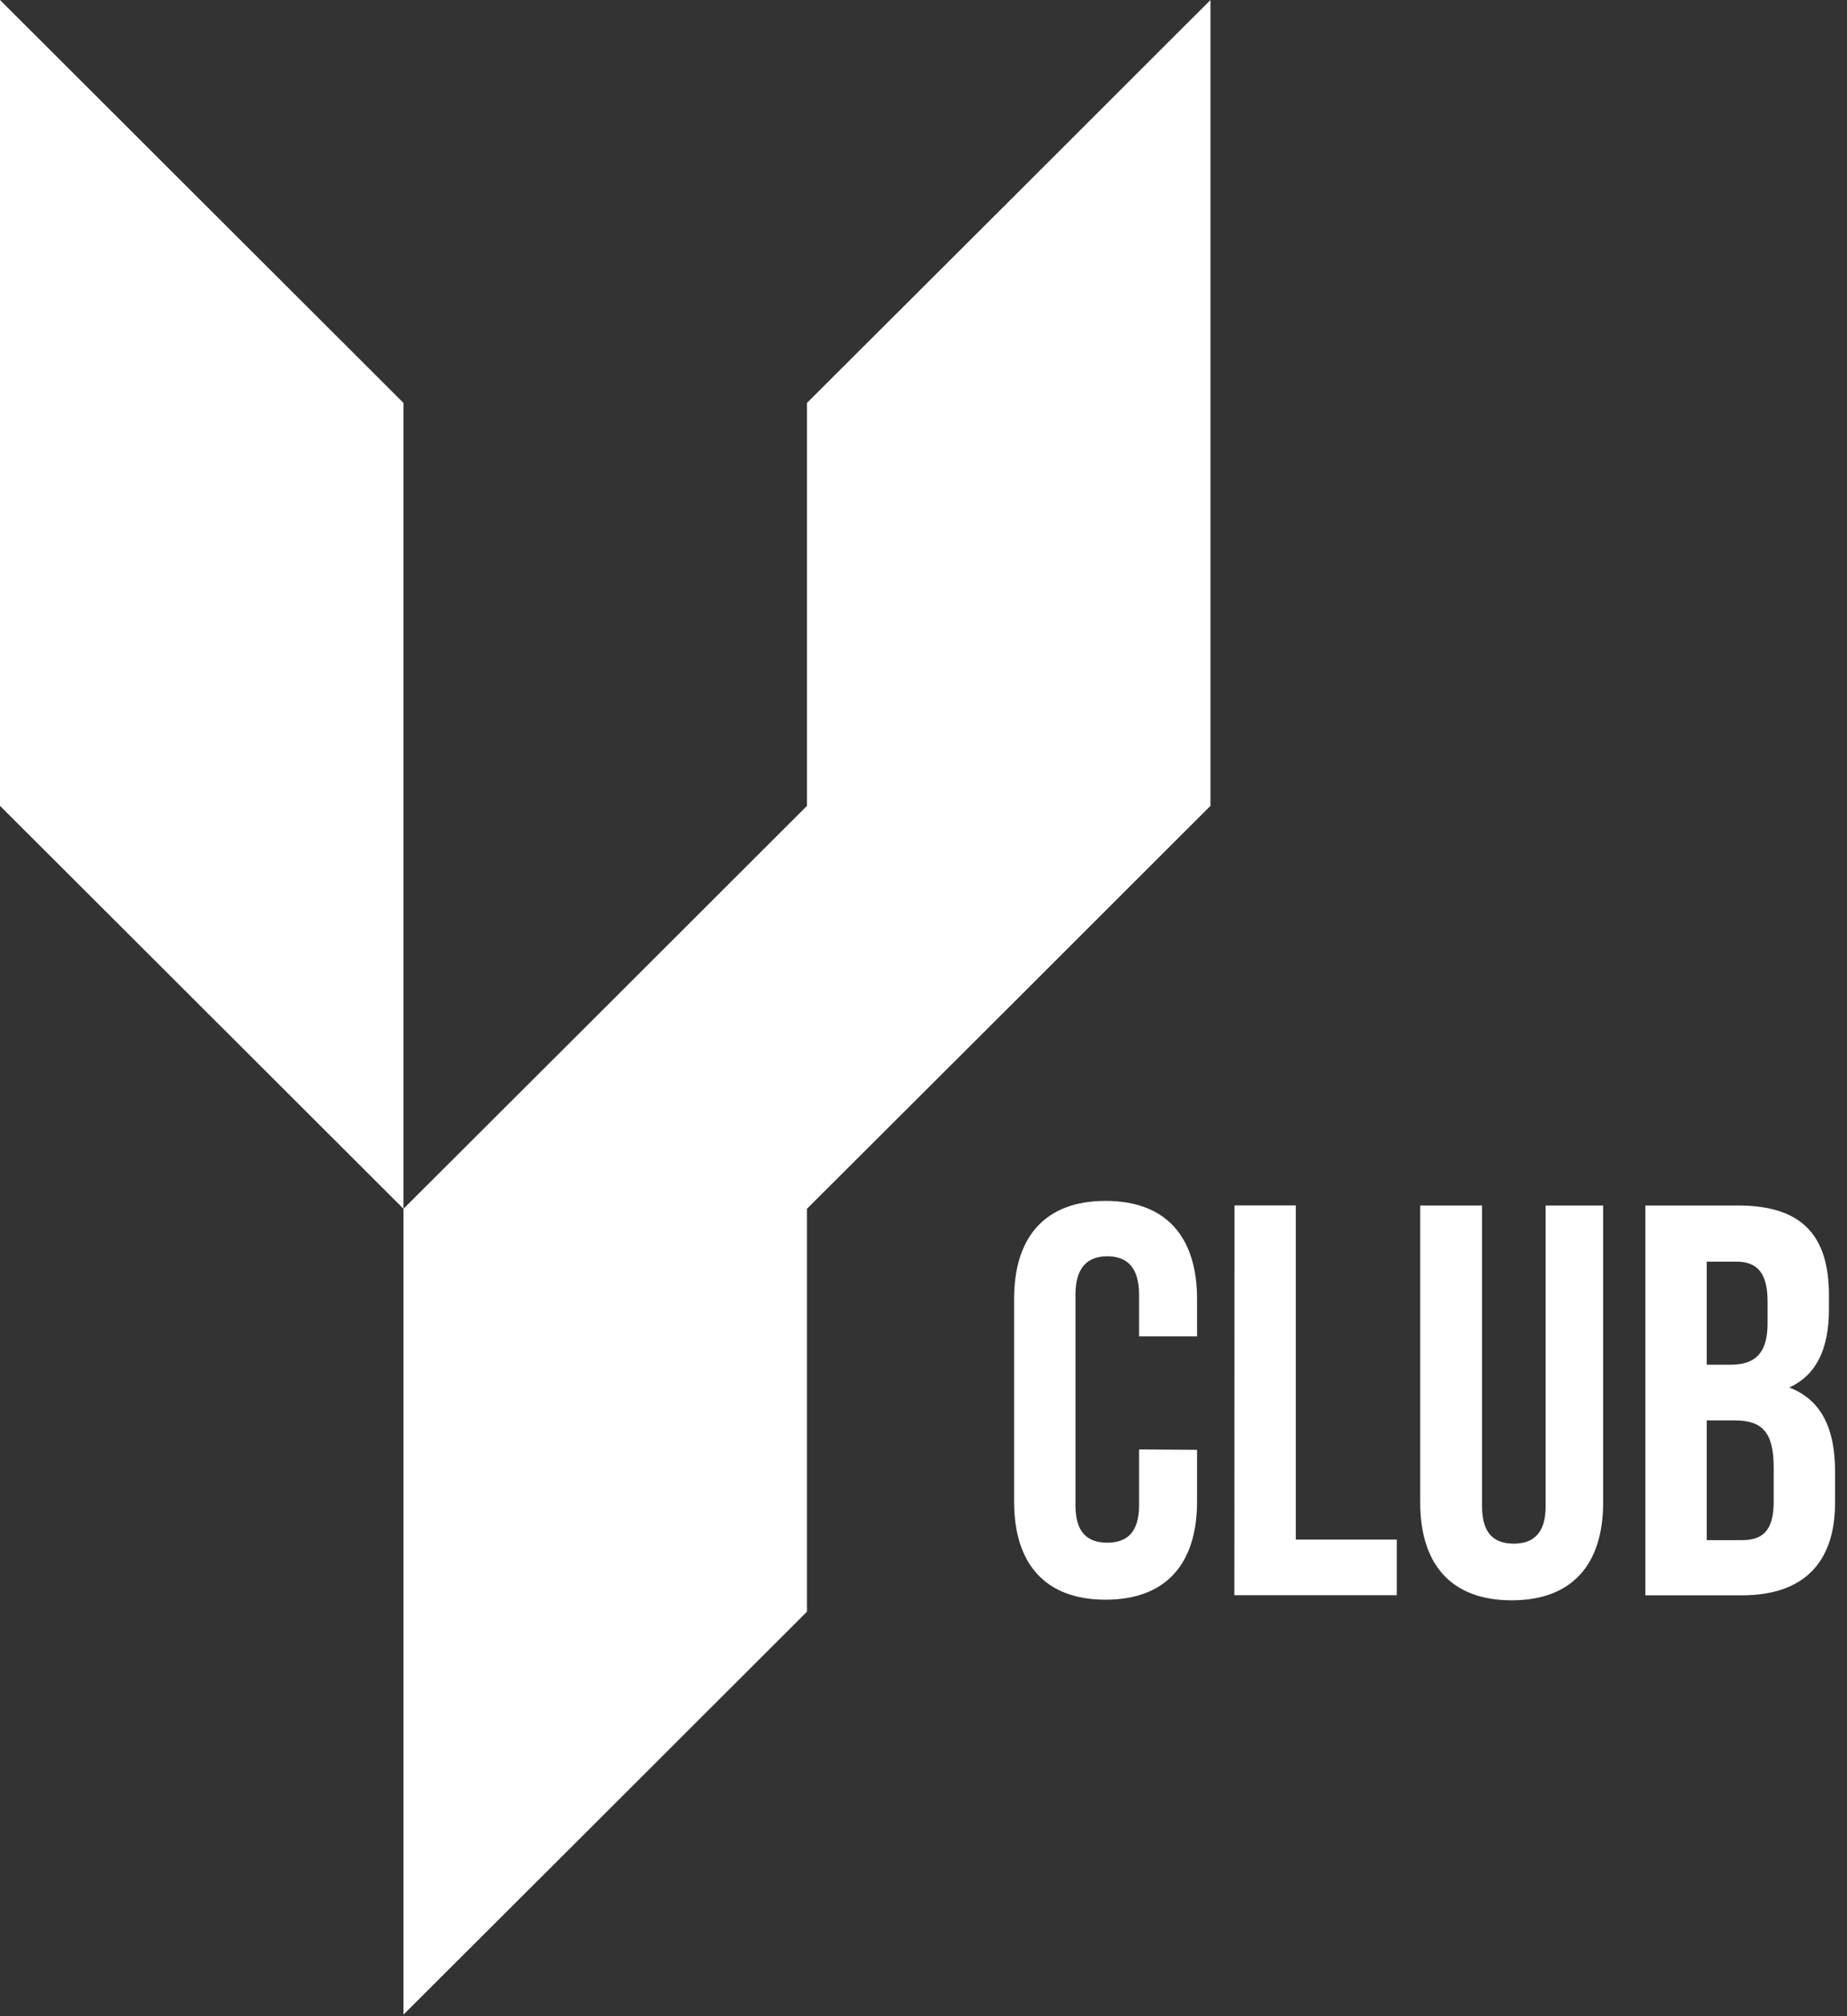 <?xml version="1.0" encoding="UTF-8"?> <svg xmlns="http://www.w3.org/2000/svg" width="109" height="119" viewBox="0 0 109 119" fill="none"><rect x="0" y="0" width="109" height="119" fill="#333333" stroke="none"/><path d="M59.533 11.894L47.624 23.78V47.561L35.721 59.455L23.812 71.341V95.121V118.902L35.721 107.015L47.624 95.121V71.341L59.533 59.455L71.435 47.561V23.78V0L59.533 11.894Z" fill="white"></path><path d="M23.811 23.78L11.909 11.894L0 0V23.78V47.561L11.909 59.455L23.811 71.341V47.561V23.78Z" fill="white"></path><path d="M70.643 85.569V88.626C70.643 92.308 68.799 94.414 65.245 94.414C61.691 94.414 59.847 92.308 59.847 88.626V76.665C59.847 72.983 61.691 70.877 65.245 70.877C68.799 70.877 70.643 72.983 70.643 76.665V78.875H67.221V76.415C67.221 74.766 66.484 74.147 65.348 74.147C64.213 74.147 63.468 74.766 63.468 76.415V88.839C63.468 90.482 64.205 91.049 65.348 91.049C66.491 91.049 67.221 90.46 67.221 88.839V85.547L70.643 85.569Z" fill="white"></path><path d="M72.851 71.144H76.472V90.866H82.43V94.151H72.844L72.851 71.144Z" fill="white"></path><path d="M87.463 71.148V88.897C87.463 90.54 88.2 91.106 89.336 91.106C90.472 91.106 91.216 90.51 91.216 88.897V71.148H94.609V88.669C94.609 92.351 92.765 94.45 89.211 94.45C85.656 94.45 83.813 92.351 83.813 88.669V71.148H87.463Z" fill="white"></path><path d="M107.934 76.444V77.261C107.934 79.625 107.196 81.142 105.596 81.893C107.536 82.63 108.295 84.397 108.295 86.828V88.698C108.295 92.248 106.415 94.156 102.801 94.156H97.101V71.148H102.565C106.319 71.148 107.934 72.894 107.934 76.444ZM100.722 74.463V80.546H102.138C103.487 80.546 104.313 79.957 104.313 78.115V76.834C104.313 75.184 103.753 74.463 102.47 74.463H100.722ZM100.722 83.83V90.9H102.801C104.018 90.9 104.674 90.341 104.674 88.632V86.629C104.674 84.493 103.981 83.83 102.337 83.83H100.722Z" fill="white"></path></svg> 